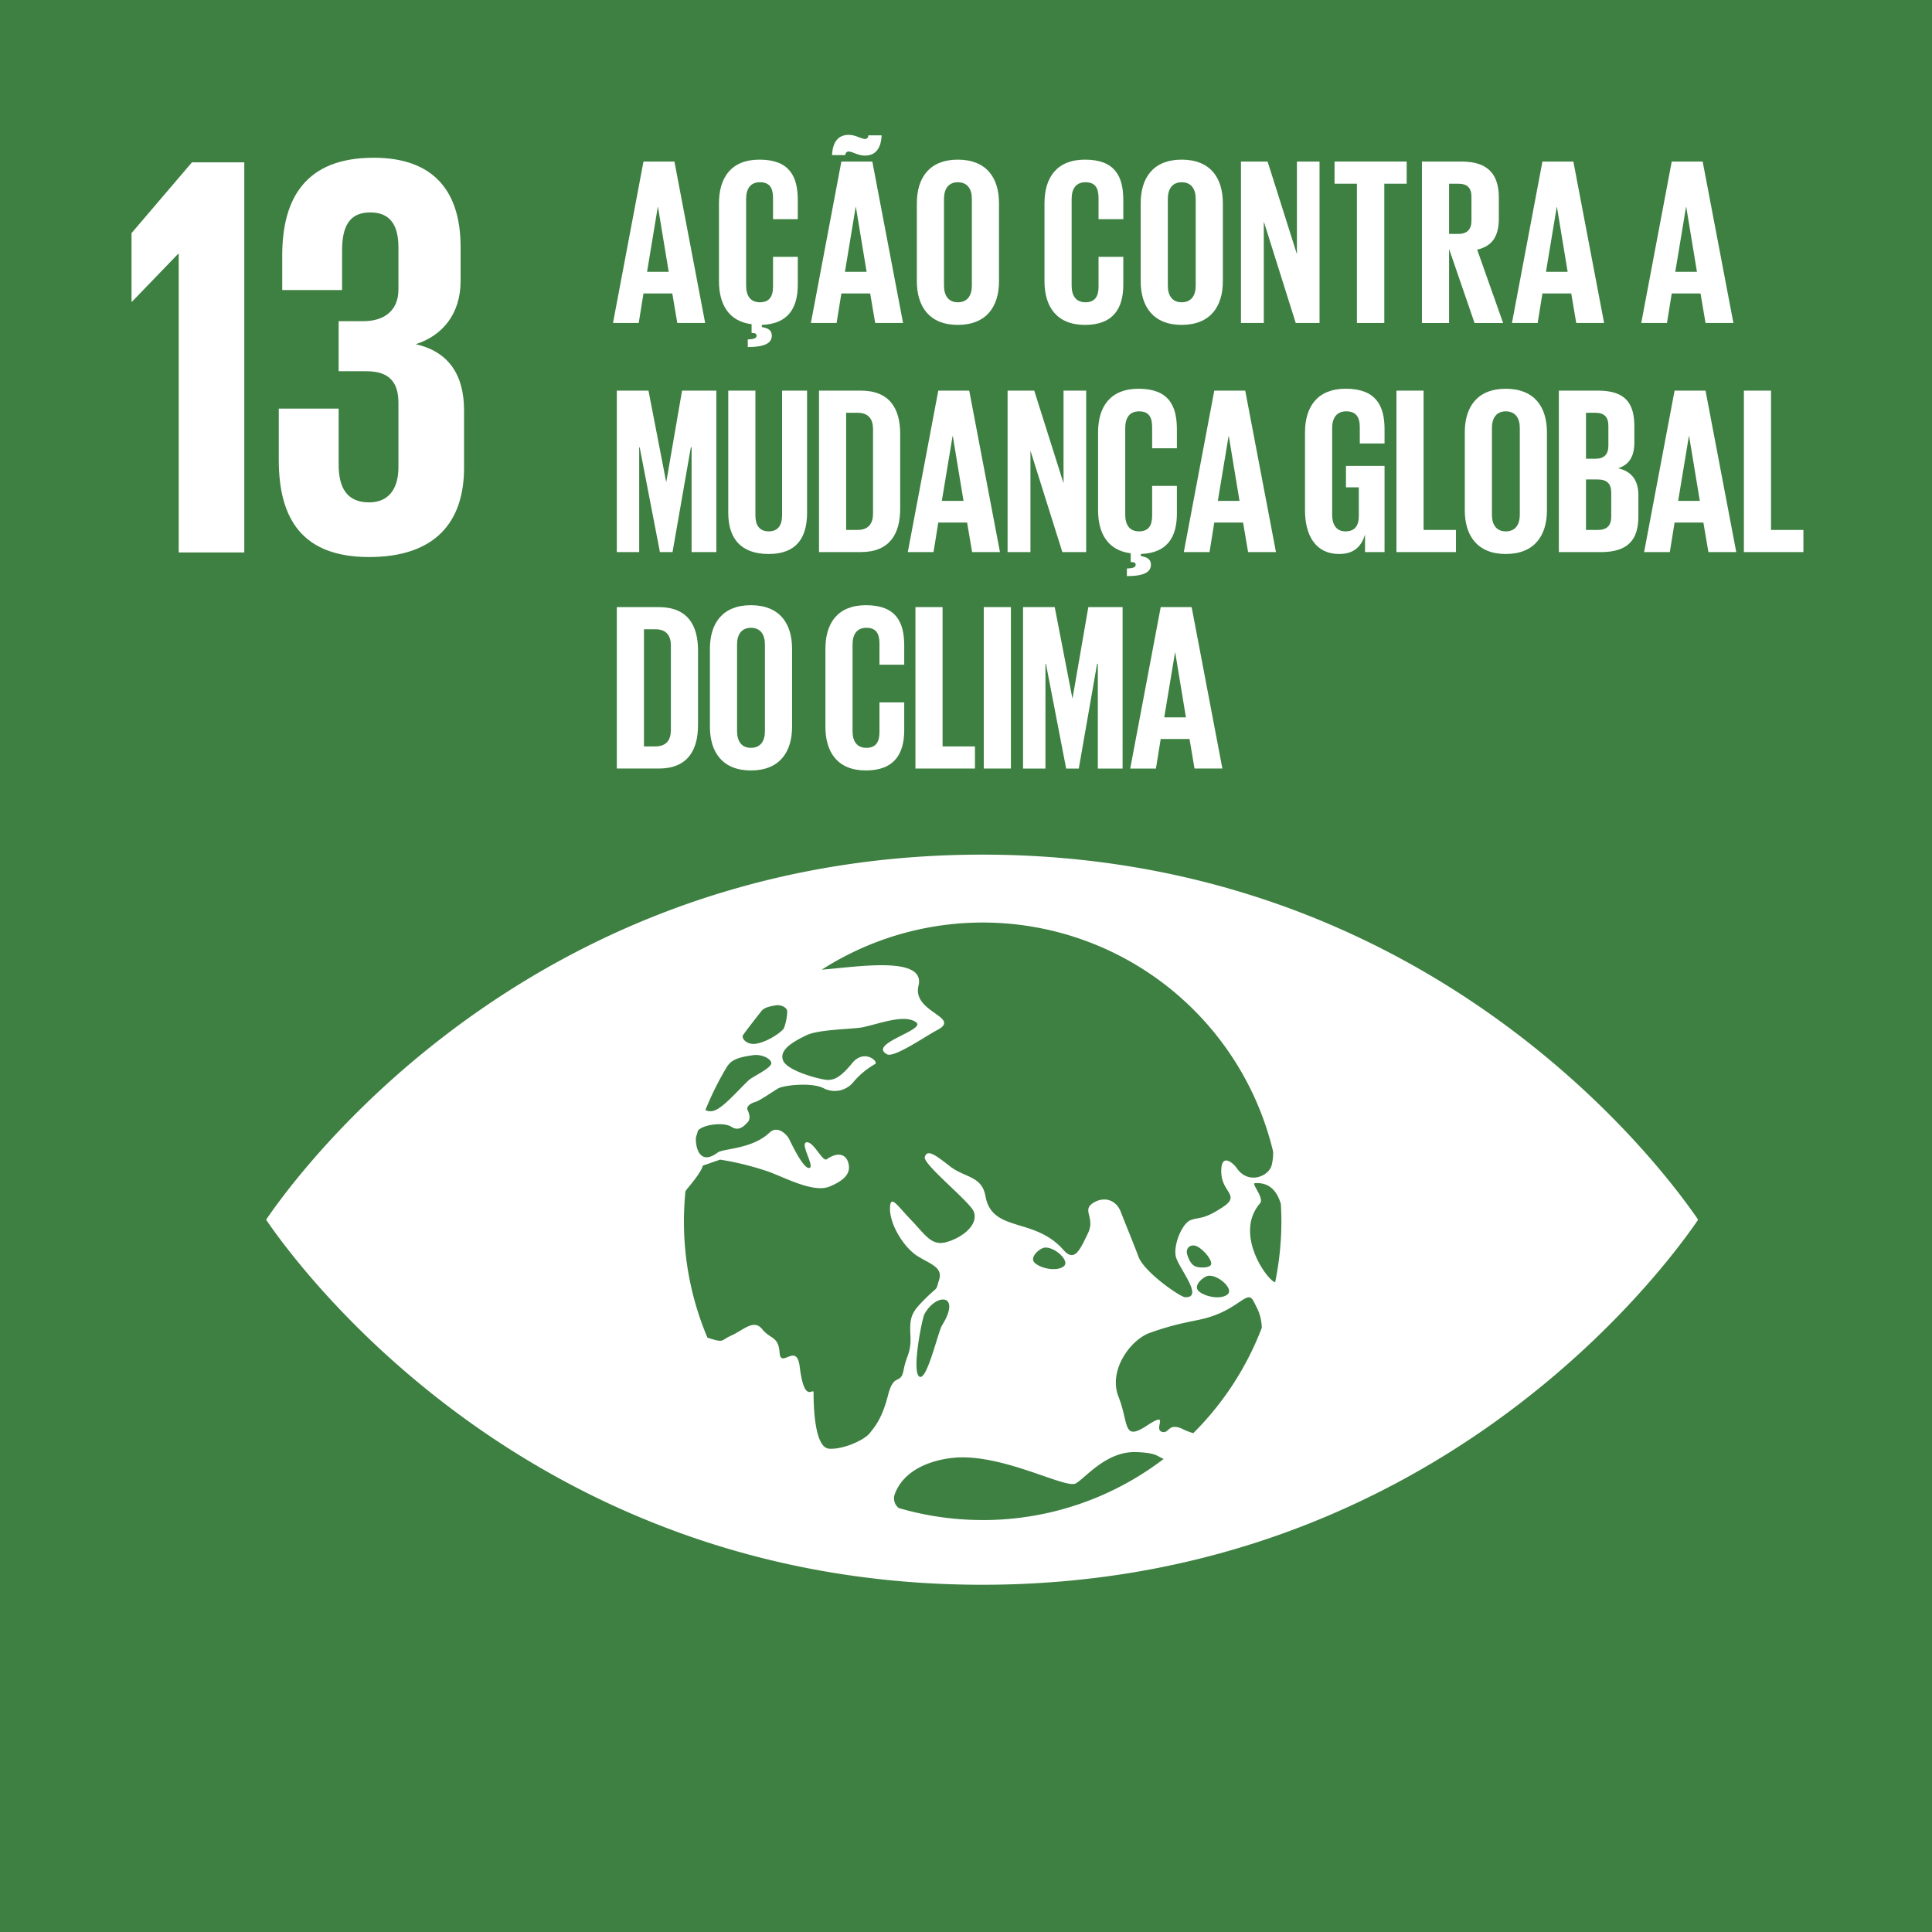 <svg xmlns="http://www.w3.org/2000/svg" xmlns:xlink="http://www.w3.org/1999/xlink" width="528" height="528" viewBox="0 0 528 528">
  <rect x="0" y="0" width="528" height="528" fill="#333333" stroke="none"/>
  <defs>
    <clipPath id="clip-path">
      <path id="Caminho_1863" data-name="Caminho 1863" d="M0,391.488H528.925V-137.475H0Z" transform="translate(0 137.475)" fill="none"/>
    </clipPath>
    <clipPath id="clip-_9_Icone_Impactos_14">
      <rect width="528" height="528"/>
    </clipPath>
  </defs>
  <g id="_9_Icone_Impactos_14" data-name="9_Icone Impactos – 14" clip-path="url(#clip-_9_Icone_Impactos_14)">
    <rect width="528" height="528" fill="#fff"/>
    <g id="Grupo_1913" data-name="Grupo 1913" transform="translate(0 137.475)">
      <path id="Caminho_1859" data-name="Caminho 1859" d="M0,391.488H528.925V-137.475H0Z" fill="#3d8041"/>
      <g id="Grupo_1872" data-name="Grupo 1872" transform="translate(35.943 -93.105)">
        <path id="Caminho_1860" data-name="Caminho 1860" d="M22.81,0V106.608H4.884v-81.6H4.726L-7.848,38.054H-8.01V19.342L8.5,0Z" transform="translate(8.01)" fill="#fff"/>
      </g>
      <g id="Grupo_1875" data-name="Grupo 1875" transform="translate(0 -137.475)" clip-path="url(#clip-path)">
        <g id="Grupo_1873" data-name="Grupo 1873" transform="translate(76.187 43.112)">
          <path id="Caminho_1861" data-name="Caminho 1861" d="M36.778,18.043v9.273c0,8.957-4.871,14.933-12.259,17.3,8.957,2.039,13.2,8.33,13.2,18.077V78.417c0,14.779-7.857,24.368-25.941,24.368-18.242,0-24.695-10.377-24.695-26.568v-14H3.445v15.26c0,6.287,2.193,10.37,8.334,10.37,5.495,0,8.007-3.929,8.007-9.592V60.649c0-5.66-2.513-8.646-8.8-8.646H3.445V38.324H10.21c5.814,0,9.577-2.994,9.577-8.646V18.193c0-5.818-2.035-9.588-7.7-9.588s-7.7,3.771-7.7,10.377V29.829h-16.36V20.4c0-15.729,6.453-26.738,25-26.738,16.514,0,23.748,9.285,23.748,24.379" transform="translate(12.915 6.336)" fill="#fff"/>
        </g>
        <g id="Grupo_1874" data-name="Grupo 1874" transform="translate(72.726 233.565)">
          <path id="Caminho_1862" data-name="Caminho 1862" d="M288.518,72.224c-13.936-19.546-76.97-97.586-194.144-97.586-117.2,0-180.215,78.039-194.171,97.586-.589.835-1.1,1.558-1.52,2.174.419.635.931,1.351,1.52,2.2,13.956,19.539,76.973,97.578,194.171,97.578,117.174,0,180.207-78.039,194.144-97.578.612-.846,1.112-1.562,1.512-2.2-.4-.616-.9-1.339-1.512-2.174M29.01,23.985c1.054-1.547,4.563-5.975,4.987-6.533.9-1.162,2.693-1.4,3.955-1.624,1.243-.239,2.9.462,3.1,1.4s-.485,4.56-1.1,5.187c-1.716,1.781-6.191,4.306-8.657,3.909-1.908-.3-2.655-1.774-2.289-2.336m-4.19,8.323c.189-.219.354-.4.423-.493,1.478-1.678,4.409-2.039,6.437-2.355,2.035-.35,4.74.677,5.067,2.028.35,1.343-5.091,3.805-6.087,4.729-2.82,2.593-7.23,7.888-9.816,8.457a3.091,3.091,0,0,1-2.1-.223A81.33,81.33,0,0,1,24.82,32.307m43.856,89.967c-1.585,6.241-3.44,8.492-5.017,10.458-1.578,1.993-7.422,4.533-11.128,4.259S48.3,126.8,48.3,121.713c0-1.762-2.493,3.459-3.79-7.153-.831-6.787-5.187.712-5.495-3.817s-2.489-3.617-4.779-6.445-5.117.277-8.3,1.708c-3.167,1.4-1.858,2.147-6.364.731-.115-.038-.173-.073-.285-.115a81.3,81.3,0,0,1-6.414-31.771c0-2.755.15-5.468.4-8.146a4.8,4.8,0,0,1,.5-.758C18.094,60.838,18,59.642,18,59.642l4.775-1.651a79.569,79.569,0,0,1,13.375,3.34c4.729,1.766,12.186,5.787,16.518,4.017,3.128-1.293,5.583-3.005,5.291-5.614-.354-3.271-2.932-4.052-6.052-1.847-1.154.816-3.605-4.933-5.525-4.636s2.374,6.753.746,7.022-4.925-6.737-5.487-7.88c-.554-1.124-3.094-3.936-5.371-1.793-4.813,4.575-12.632,4.294-14.2,5.471-4.783,3.575-6.041-1.177-5.933-4.071.192-.658.385-1.327.6-1.982,1.558-1.72,7.157-2.293,9.081-1.012,2.112,1.416,3.628-.358,4.452-1.216.843-.835.546-2.193.019-3.321s1.054-1.966,2.147-2.255,4.737-2.84,6.187-3.686c1.466-.846,9.015-1.762,12.4-.065a6.56,6.56,0,0,0,8.146-1.651,21.677,21.677,0,0,1,5.922-4.929c1.181-.558-2.917-4.379-6.283-.212-3.374,4.148-5.091,4.533-6.676,4.533s-11.008-2.351-12.174-5.333c-1.147-2.978,2.947-5.2,6.43-6.887C49.853,22.33,59.368,22.353,61.8,21.8c4.944-1.085,11.266-3.571,14.452-1.4,3.171,2.124-13.3,5.879-7.884,8.8,1.924,1.058,10.635-5.014,13.621-6.564,7.018-3.617-6.81-4.817-5.014-12.178,2.028-8.319-16.965-5.1-26.43-4.39A81.6,81.6,0,0,1,173.884,55.763a13.188,13.188,0,0,1-.4,3.775c-.739,2.943-6.318,5.471-9.558.735-.827-1.193-4.329-4.5-4.206,1.158s5.495,6.233.273,9.631c-5.206,3.394-6.16,2.574-8.577,3.432-2.4.85-4.737,6.68-4.159,9.8s8.022,11.62,2.5,11.278c-1.289-.1-11.047-6.76-12.655-11.043-1.7-4.51-3.555-8.923-4.871-12.328-1.331-3.386-4.775-4.252-7.692-2.262-2.9,1.989.808,3.979-1.277,8.23s-3.575,8.034-6.645,4.533c-7.965-9.134-19.543-4.633-21.355-14.791-.985-5.514-5.725-4.983-9.689-8.1-3.99-3.105-6.206-4.79-6.876-2.543C78.1,59.23,91.169,69.6,92.1,72.247c1.385,3.944-3.913,7.418-7.792,8.357-3.863.923-5.568-2.178-9.369-6.137s-5.471-6.787-5.733-3.678c-.381,4.494,3.613,11.089,7.488,13.555C80,86.433,83.7,87.38,82.627,90.777s-.015,1.478-3.717,5.133c-3.709,3.682-4.413,4.867-4.148,9.954s-1.054,5.387-1.855,9.623-2.628.573-4.232,6.787m87.57-32.548c2.743-.223,6.864,3.578,5.248,5.044-1.6,1.439-5.718.908-7.78-.7-2.051-1.6,1.3-4.24,2.532-4.34m-3.474-2.509c-.873-.331-1.655-1.166-2.32-3.167s1.02-3.147,2.666-2.347c1.674.854,3.852,3.351,3.852,4.687s-3.294,1.177-4.2.827m-36.026-.142c-1.608,1.435-5.737.908-7.8-.7s1.3-4.248,2.528-4.344c2.747-.242,6.876,3.59,5.271,5.044M83.409,103.282c-1.124,1.835-4.194,15.568-6.256,13.971s.835-15.926,1.435-17.015c3.221-5.918,10.2-5.618,4.821,3.044m11.1,53.206a81.85,81.85,0,0,1-22.944-3.282,3.373,3.373,0,0,1-.993-3.994c2.528-6.587,10.046-9.161,15.987-9.735,13.24-1.289,30.635,8.592,33.4,7s8.376-8.865,16.584-8.561c5.606.215,5.564,1.154,7.441,1.866a81.265,81.265,0,0,1-49.478,16.711m57.569-23.76a14.353,14.353,0,0,1-2.563-.95c-4.456-2.266-3.921,1.358-6.11.562-2.209-.823,2.47-5.906-4.109-1.6-6.553,4.29-4.783-.666-7.645-7.926-2.89-7.268,3.286-15.564,8.45-17.446,7.087-2.57,11.493-3.094,14.821-3.913,9.8-2.447,11.878-8.265,13.656-4.721.335.662.662,1.289.954,1.889a12.9,12.9,0,0,1,1.266,5.314,81.765,81.765,0,0,1-18.719,28.8m22.363-41.213c-2.189-.6-11.358-13.271-4.109-21.613,1.2-1.37-2.432-5.4-1.435-5.487,3.963-.3,6.072,2.159,7.114,5.7.077,1.562.142,3.14.142,4.733a82.539,82.539,0,0,1-1.712,16.664" transform="translate(101.316 25.362)" fill="#fff"/>
        </g>
      </g>
      <g id="Grupo_1876" data-name="Grupo 1876" transform="translate(167.528 -93.323)">
        <path id="Caminho_1864" data-name="Caminho 1864" d="M0,32.655,8.33-11.467h8.457l8.4,44.122H17.572l-1.366-8.072H8.33l-1.3,8.072Zm9.308-13.99h5.918L12.3.961h-.062Z" transform="translate(0 11.467)" fill="#fff"/>
      </g>
      <g id="Grupo_1882" data-name="Grupo 1882" transform="translate(0 -137.475)" clip-path="url(#clip-path)">
        <g id="Grupo_1877" data-name="Grupo 1877" transform="translate(196.49 43.63)">
          <path id="Caminho_1865" data-name="Caminho 1865" d="M5.826,36.365c2.082-.069,2.409-.523,2.409-1.043,0-.458-.392-.716-1.043-.716H6.865V32.2c-6.31-.781-8.911-5.533-8.911-11.712V-.861c0-6.9,3.251-11.909,11.062-11.909,8.2,0,10.477,4.556,10.477,11.062V3.5H12.725V-2.293c0-2.736-.912-4.3-3.582-4.3S5.372-4.7,5.372-2.035v23.69c0,2.666,1.1,4.556,3.771,4.556s3.582-1.693,3.582-4.294V13.783h6.768v7.611c0,6.183-2.474,10.739-9.827,11v.589c1.755.262,2.732.912,2.732,2.343,0,2.016-1.889,3.124-6.572,3.124Z" transform="translate(2.046 12.77)" fill="#fff"/>
        </g>
        <g id="Grupo_1878" data-name="Grupo 1878" transform="translate(221.608 36.861)">
          <path id="Caminho_1866" data-name="Caminho 1866" d="M0,38.051,8.33-6.071h8.461l8.4,44.122H17.572l-1.366-8.072H8.33l-1.3,8.072ZM5.791-7.833c.131-3.055,1.3-5.529,4.556-5.529,1.889,0,3.451,1.108,4.425,1.108a.874.874,0,0,0,.912-.977h3.644C19.2-10.172,18.027-7.7,14.771-7.7c-1.885,0-3.448-1.108-4.425-1.108a.872.872,0,0,0-.912.973ZM9.308,24.061h5.922L12.3,6.357h-.065Z" transform="translate(0 13.362)" fill="#fff"/>
        </g>
        <g id="Grupo_1879" data-name="Grupo 1879" transform="translate(250.569 43.63)">
          <path id="Caminho_1867" data-name="Caminho 1867" d="M0,24.613V3.266C0-3.633,3.386-8.643,11.193-8.643c7.872,0,11.258,5.01,11.258,11.909V24.613c0,6.834-3.386,11.9-11.258,11.9C3.386,36.518,0,31.446,0,24.613m15.033,1.17V2.092c0-2.666-1.174-4.556-3.84-4.556-2.6,0-3.775,1.889-3.775,4.556v23.69c0,2.666,1.174,4.556,3.775,4.556,2.666,0,3.84-1.889,3.84-4.556" transform="translate(0 8.643)" fill="#fff"/>
        </g>
        <g id="Grupo_1880" data-name="Grupo 1880" transform="translate(285.451 43.63)">
          <path id="Caminho_1868" data-name="Caminho 1868" d="M0,24.613V3.266C0-3.633,3.255-8.643,11.062-8.643c8.2,0,10.477,4.556,10.477,11.062V7.625H14.771V1.834c0-2.732-.912-4.3-3.578-4.3S7.418-.574,7.418,2.092v23.69c0,2.666,1.108,4.556,3.775,4.556s3.578-1.693,3.578-4.294V17.91h6.768v7.611c0,6.314-2.6,11-10.477,11C3.255,36.518,0,31.446,0,24.613" transform="translate(0 8.643)" fill="#fff"/>
        </g>
        <g id="Grupo_1881" data-name="Grupo 1881" transform="translate(311.743 43.63)">
          <path id="Caminho_1869" data-name="Caminho 1869" d="M0,24.613V3.266C0-3.633,3.386-8.643,11.193-8.643c7.876,0,11.258,5.01,11.258,11.909V24.613c0,6.834-3.382,11.9-11.258,11.9C3.386,36.518,0,31.446,0,24.613m15.033,1.17V2.092c0-2.666-1.17-4.556-3.84-4.556-2.6,0-3.775,1.889-3.775,4.556v23.69c0,2.666,1.17,4.556,3.775,4.556,2.67,0,3.84-1.889,3.84-4.556" transform="translate(0 8.643)" fill="#fff"/>
        </g>
      </g>
      <g id="Grupo_1883" data-name="Grupo 1883" transform="translate(339.144 -93.326)">
        <path id="Caminho_1871" data-name="Caminho 1871" d="M4.622,12.137V39.863H-1.623V-4.262H5.661l8.007,25.314V-4.262h6.183V39.863H13.345Z" transform="translate(1.623 4.262)" fill="#fff"/>
      </g>
      <g id="Grupo_1884" data-name="Grupo 1884" transform="translate(364.719 -93.324)">
        <path id="Caminho_1872" data-name="Caminho 1872" d="M0,0H19.716V6.052H13.6V44.122H6.114V6.052H0Z" fill="#fff"/>
      </g>
      <g id="Grupo_1886" data-name="Grupo 1886" transform="translate(0 -137.475)" clip-path="url(#clip-path)">
        <g id="Grupo_1885" data-name="Grupo 1885" transform="translate(388.603 44.149)">
          <path id="Caminho_1873" data-name="Caminho 1873" d="M5.49,17.676V37.919H-1.928V-6.207h10.8c7.488,0,10.216,3.709,10.216,9.892v5.66c0,4.752-1.689,7.549-5.918,8.527l7.091,20.047H12.451Zm0-17.826V13.574H7.964c2.536,0,3.64-1.3,3.64-3.64V3.424c0-2.409-1.1-3.575-3.64-3.575Z" transform="translate(1.928 6.207)" fill="#fff"/>
        </g>
      </g>
      <g id="Grupo_1887" data-name="Grupo 1887" transform="translate(413.202 -93.323)">
        <path id="Caminho_1875" data-name="Caminho 1875" d="M0,32.655,8.33-11.467h8.457l8.4,44.122H17.572l-1.366-8.072H8.33l-1.3,8.072Zm9.3-13.99h5.922L12.3.961h-.062Z" transform="translate(0 11.467)" fill="#fff"/>
      </g>
      <g id="Grupo_1888" data-name="Grupo 1888" transform="translate(448.54 -93.323)">
        <path id="Caminho_1876" data-name="Caminho 1876" d="M0,32.655,8.33-11.467h8.457l8.4,44.122H17.569L16.2,24.582H8.33l-1.3,8.072Zm9.3-13.99h5.922L12.3.961h-.065Z" transform="translate(0 11.467)" fill="#fff"/>
      </g>
      <g id="Grupo_1889" data-name="Grupo 1889" transform="translate(168.569 -30.72)">
        <path id="Caminho_1877" data-name="Caminho 1877" d="M15.124,11.465h-.2L9.918,40.1H6.471L.938,11.465H.807V40.1H-5.311V-4.026H3.346L8.16,20.838h.065L12.519-4.026h9.373V40.1H15.124Z" transform="translate(5.311 4.026)" fill="#fff"/>
      </g>
      <g id="Grupo_1892" data-name="Grupo 1892" transform="translate(0 -137.475)" clip-path="url(#clip-path)">
        <g id="Grupo_1890" data-name="Grupo 1890" transform="translate(199.028 106.756)">
          <path id="Caminho_1878" data-name="Caminho 1878" d="M15.941,0V33.387c0,6.834-2.928,11.258-10.477,11.258C-2.343,44.645-5.6,40.22-5.6,33.387V0H1.82V34.1c0,2.6,1.039,4.359,3.644,4.359S9.108,36.7,9.108,34.1V0Z" transform="translate(5.598)" fill="#fff"/>
        </g>
        <g id="Grupo_1891" data-name="Grupo 1891" transform="translate(223.824 106.755)">
          <path id="Caminho_1879" data-name="Caminho 1879" d="M16.423,8.768V29.2c0,6.768-2.8,11.843-10.739,11.843H-5.767V-3.079H5.684c7.942,0,10.739,5.014,10.739,11.847M4.772,34.994C7.831,34.994,9,33.17,9,30.5V7.4C9,4.8,7.831,2.977,4.772,2.977H1.651V34.994Z" transform="translate(5.767 3.079)" fill="#fff"/>
        </g>
      </g>
      <g id="Grupo_1893" data-name="Grupo 1893" transform="translate(248.096 -30.718)">
        <path id="Caminho_1881" data-name="Caminho 1881" d="M0,32.655,8.33-11.467h8.457l8.4,44.122H17.572l-1.366-8.069H8.33l-1.3,8.069Zm9.3-13.99h5.925L12.3.965h-.065Z" transform="translate(0 11.467)" fill="#fff"/>
      </g>
      <g id="Grupo_1894" data-name="Grupo 1894" transform="translate(275.364 -30.721)">
        <path id="Caminho_1882" data-name="Caminho 1882" d="M4.625,12.14V39.863H-1.624V-4.263H5.664l8.007,25.318V-4.263h6.183V39.863h-6.51Z" transform="translate(1.624 4.263)" fill="#fff"/>
      </g>
      <g id="Grupo_1896" data-name="Grupo 1896" transform="translate(0 -137.475)" clip-path="url(#clip-path)">
        <g id="Grupo_1895" data-name="Grupo 1895" transform="translate(300.094 106.238)">
          <path id="Caminho_1883" data-name="Caminho 1883" d="M5.829,36.362c2.082-.065,2.4-.523,2.4-1.039,0-.458-.389-.716-1.039-.716H6.868V32.2c-6.31-.781-8.915-5.533-8.915-11.716V-.864c0-6.9,3.255-11.9,11.062-11.9,8.2,0,10.477,4.556,10.477,11.062V3.5H12.728V-2.292c0-2.736-.912-4.294-3.582-4.294S5.375-4.7,5.375-2.034v23.69c0,2.666,1.1,4.556,3.771,4.556s3.582-1.693,3.582-4.3v-8.13h6.764v7.611c0,6.183-2.47,10.739-9.827,11v.581c1.758.262,2.736.912,2.736,2.347,0,2.016-1.889,3.12-6.572,3.12Z" transform="translate(2.047 12.769)" fill="#fff"/>
        </g>
      </g>
      <g id="Grupo_1897" data-name="Grupo 1897" transform="translate(323.524 -30.718)">
        <path id="Caminho_1885" data-name="Caminho 1885" d="M0,32.655,8.33-11.467h8.457l8.4,44.122H17.569L16.2,24.586H8.33l-1.3,8.069Zm9.3-13.99h5.925L12.3.965h-.062Z" transform="translate(0 11.467)" fill="#fff"/>
      </g>
      <g id="Grupo_1899" data-name="Grupo 1899" transform="translate(0 -137.475)" clip-path="url(#clip-path)">
        <g id="Grupo_1898" data-name="Grupo 1898" transform="translate(356.649 106.237)">
          <path id="Caminho_1886" data-name="Caminho 1886" d="M8.284,15.605H18.827V39.161H13.49V34.344c-.977,3.324-3.059,5.341-7.1,5.341-6.376,0-9.3-5.079-9.3-11.913V6.429C-2.909-.47.408-5.48,8.219-5.48c8.2,0,10.608,4.556,10.608,11.062V9.488H12.059V5C12.059,2.262,11.016.7,8.349.7s-3.84,1.882-3.84,4.556V28.945c0,2.666,1.108,4.556,3.644,4.556,2.409,0,3.644-1.366,3.644-4.229V21.462H8.284Z" transform="translate(2.909 5.48)" fill="#fff"/>
        </g>
      </g>
      <g id="Grupo_1900" data-name="Grupo 1900" transform="translate(381.638 -30.719)">
        <path id="Caminho_1888" data-name="Caminho 1888" d="M0,0H7.418V38.073h8.85v6.049H0Z" fill="#fff"/>
      </g>
      <g id="Grupo_1903" data-name="Grupo 1903" transform="translate(0 -137.475)" clip-path="url(#clip-path)">
        <g id="Grupo_1901" data-name="Grupo 1901" transform="translate(400.315 106.239)">
          <path id="Caminho_1889" data-name="Caminho 1889" d="M0,24.61V3.263c0-6.9,3.386-11.9,11.193-11.9,7.876,0,11.258,5.01,11.258,11.9V24.61c0,6.834-3.382,11.912-11.258,11.912C3.386,36.522,0,31.443,0,24.61m15.033,1.174V2.093c0-2.67-1.174-4.556-3.84-4.556-2.6,0-3.775,1.885-3.775,4.556v23.69c0,2.666,1.174,4.556,3.775,4.556,2.666,0,3.84-1.889,3.84-4.556" transform="translate(0 8.642)" fill="#fff"/>
        </g>
        <g id="Grupo_1902" data-name="Grupo 1902" transform="translate(426.022 106.756)">
          <path id="Caminho_1890" data-name="Caminho 1890" d="M0,0H10.739c7.418,0,9.892,3.451,9.892,9.7v4.49c0,3.713-1.366,6.056-4.429,7.03,3.709.846,5.533,3.321,5.533,7.353v5.856c0,6.253-2.8,9.7-10.216,9.7H0ZM7.418,18.611h2.6c2.409,0,3.517-1.235,3.517-3.575V9.631c0-2.409-1.108-3.578-3.578-3.578H7.418Zm0,5.664v13.8H10.67c2.478,0,3.644-1.235,3.644-3.578V27.854c0-2.343-1.1-3.578-3.705-3.578Z" fill="#fff"/>
        </g>
      </g>
      <g id="Grupo_1904" data-name="Grupo 1904" transform="translate(449.321 -30.718)">
        <path id="Caminho_1892" data-name="Caminho 1892" d="M0,32.655,8.33-11.467h8.457l8.4,44.122H17.572L16.2,24.586H8.33l-1.3,8.069Zm9.308-13.99h5.918L12.3.965h-.062Z" transform="translate(0 11.467)" fill="#fff"/>
      </g>
      <g id="Grupo_1905" data-name="Grupo 1905" transform="translate(476.589 -30.719)">
        <path id="Caminho_1893" data-name="Caminho 1893" d="M0,0H7.418V38.073h8.85v6.049H0Z" fill="#fff"/>
      </g>
      <g id="Grupo_1909" data-name="Grupo 1909" transform="translate(0 -137.475)" clip-path="url(#clip-path)">
        <g id="Grupo_1906" data-name="Grupo 1906" transform="translate(168.568 165.917)">
          <path id="Caminho_1894" data-name="Caminho 1894" d="M16.426,8.765V29.2c0,6.768-2.8,11.843-10.739,11.843H-5.768V-3.078H5.687c7.942,0,10.739,5.01,10.739,11.843M4.775,34.991c3.059,0,4.232-1.824,4.232-4.49V7.4c0-2.6-1.174-4.425-4.232-4.425H1.654V34.991Z" transform="translate(5.768 3.078)" fill="#fff"/>
        </g>
        <g id="Grupo_1907" data-name="Grupo 1907" transform="translate(194.015 165.397)">
          <path id="Caminho_1895" data-name="Caminho 1895" d="M0,24.61V3.267C0-3.632,3.386-8.642,11.193-8.642c7.876,0,11.258,5.01,11.258,11.909V24.61c0,6.834-3.382,11.912-11.258,11.912C3.386,36.522,0,31.443,0,24.61m15.033,1.174V2.093c0-2.666-1.174-4.556-3.84-4.556-2.6,0-3.775,1.889-3.775,4.556v23.69c0,2.666,1.174,4.556,3.775,4.556,2.666,0,3.84-1.889,3.84-4.556" transform="translate(0 8.642)" fill="#fff"/>
        </g>
        <g id="Grupo_1908" data-name="Grupo 1908" transform="translate(225.579 165.397)">
          <path id="Caminho_1896" data-name="Caminho 1896" d="M0,24.61V3.267C0-3.632,3.255-8.642,11.062-8.642c8.2,0,10.477,4.556,10.477,11.062V7.626H14.771V1.835c0-2.732-.912-4.3-3.578-4.3S7.418-.573,7.418,2.093v23.69c0,2.666,1.108,4.556,3.775,4.556s3.578-1.7,3.578-4.294V17.907h6.768v7.615c0,6.314-2.6,11-10.477,11C3.255,36.522,0,31.443,0,24.61" transform="translate(0 8.642)" fill="#fff"/>
        </g>
      </g>
      <g id="Grupo_1910" data-name="Grupo 1910" transform="translate(250.179 28.444)">
        <path id="Caminho_1898" data-name="Caminho 1898" d="M0,0H7.418V38.069h8.85v6.049H0Z" fill="#fff"/>
      </g>
      <path id="Caminho_1899" data-name="Caminho 1899" d="M69.874-94.354h7.418v44.118H69.874Z" transform="translate(198.981 122.796)" fill="#fff"/>
      <g id="Grupo_1911" data-name="Grupo 1911" transform="translate(279.593 28.442)">
        <path id="Caminho_1900" data-name="Caminho 1900" d="M15.124,11.462h-.2L9.918,40.1H6.467L.938,11.462H.807V40.1H-5.311V-4.025H3.346L8.16,20.835h.065l4.3-24.86h9.369V40.1H15.124Z" transform="translate(5.311 4.025)" fill="#fff"/>
      </g>
      <g id="Grupo_1912" data-name="Grupo 1912" transform="translate(308.88 28.445)">
        <path id="Caminho_1901" data-name="Caminho 1901" d="M0,32.652,8.33-11.466h8.457l8.4,44.118H17.569l-1.362-8.069H8.33l-1.3,8.069Zm9.3-13.99h5.925L12.3.962h-.062Z" transform="translate(0 11.466)" fill="#fff"/>
      </g>
    </g>
  </g>
</svg>
